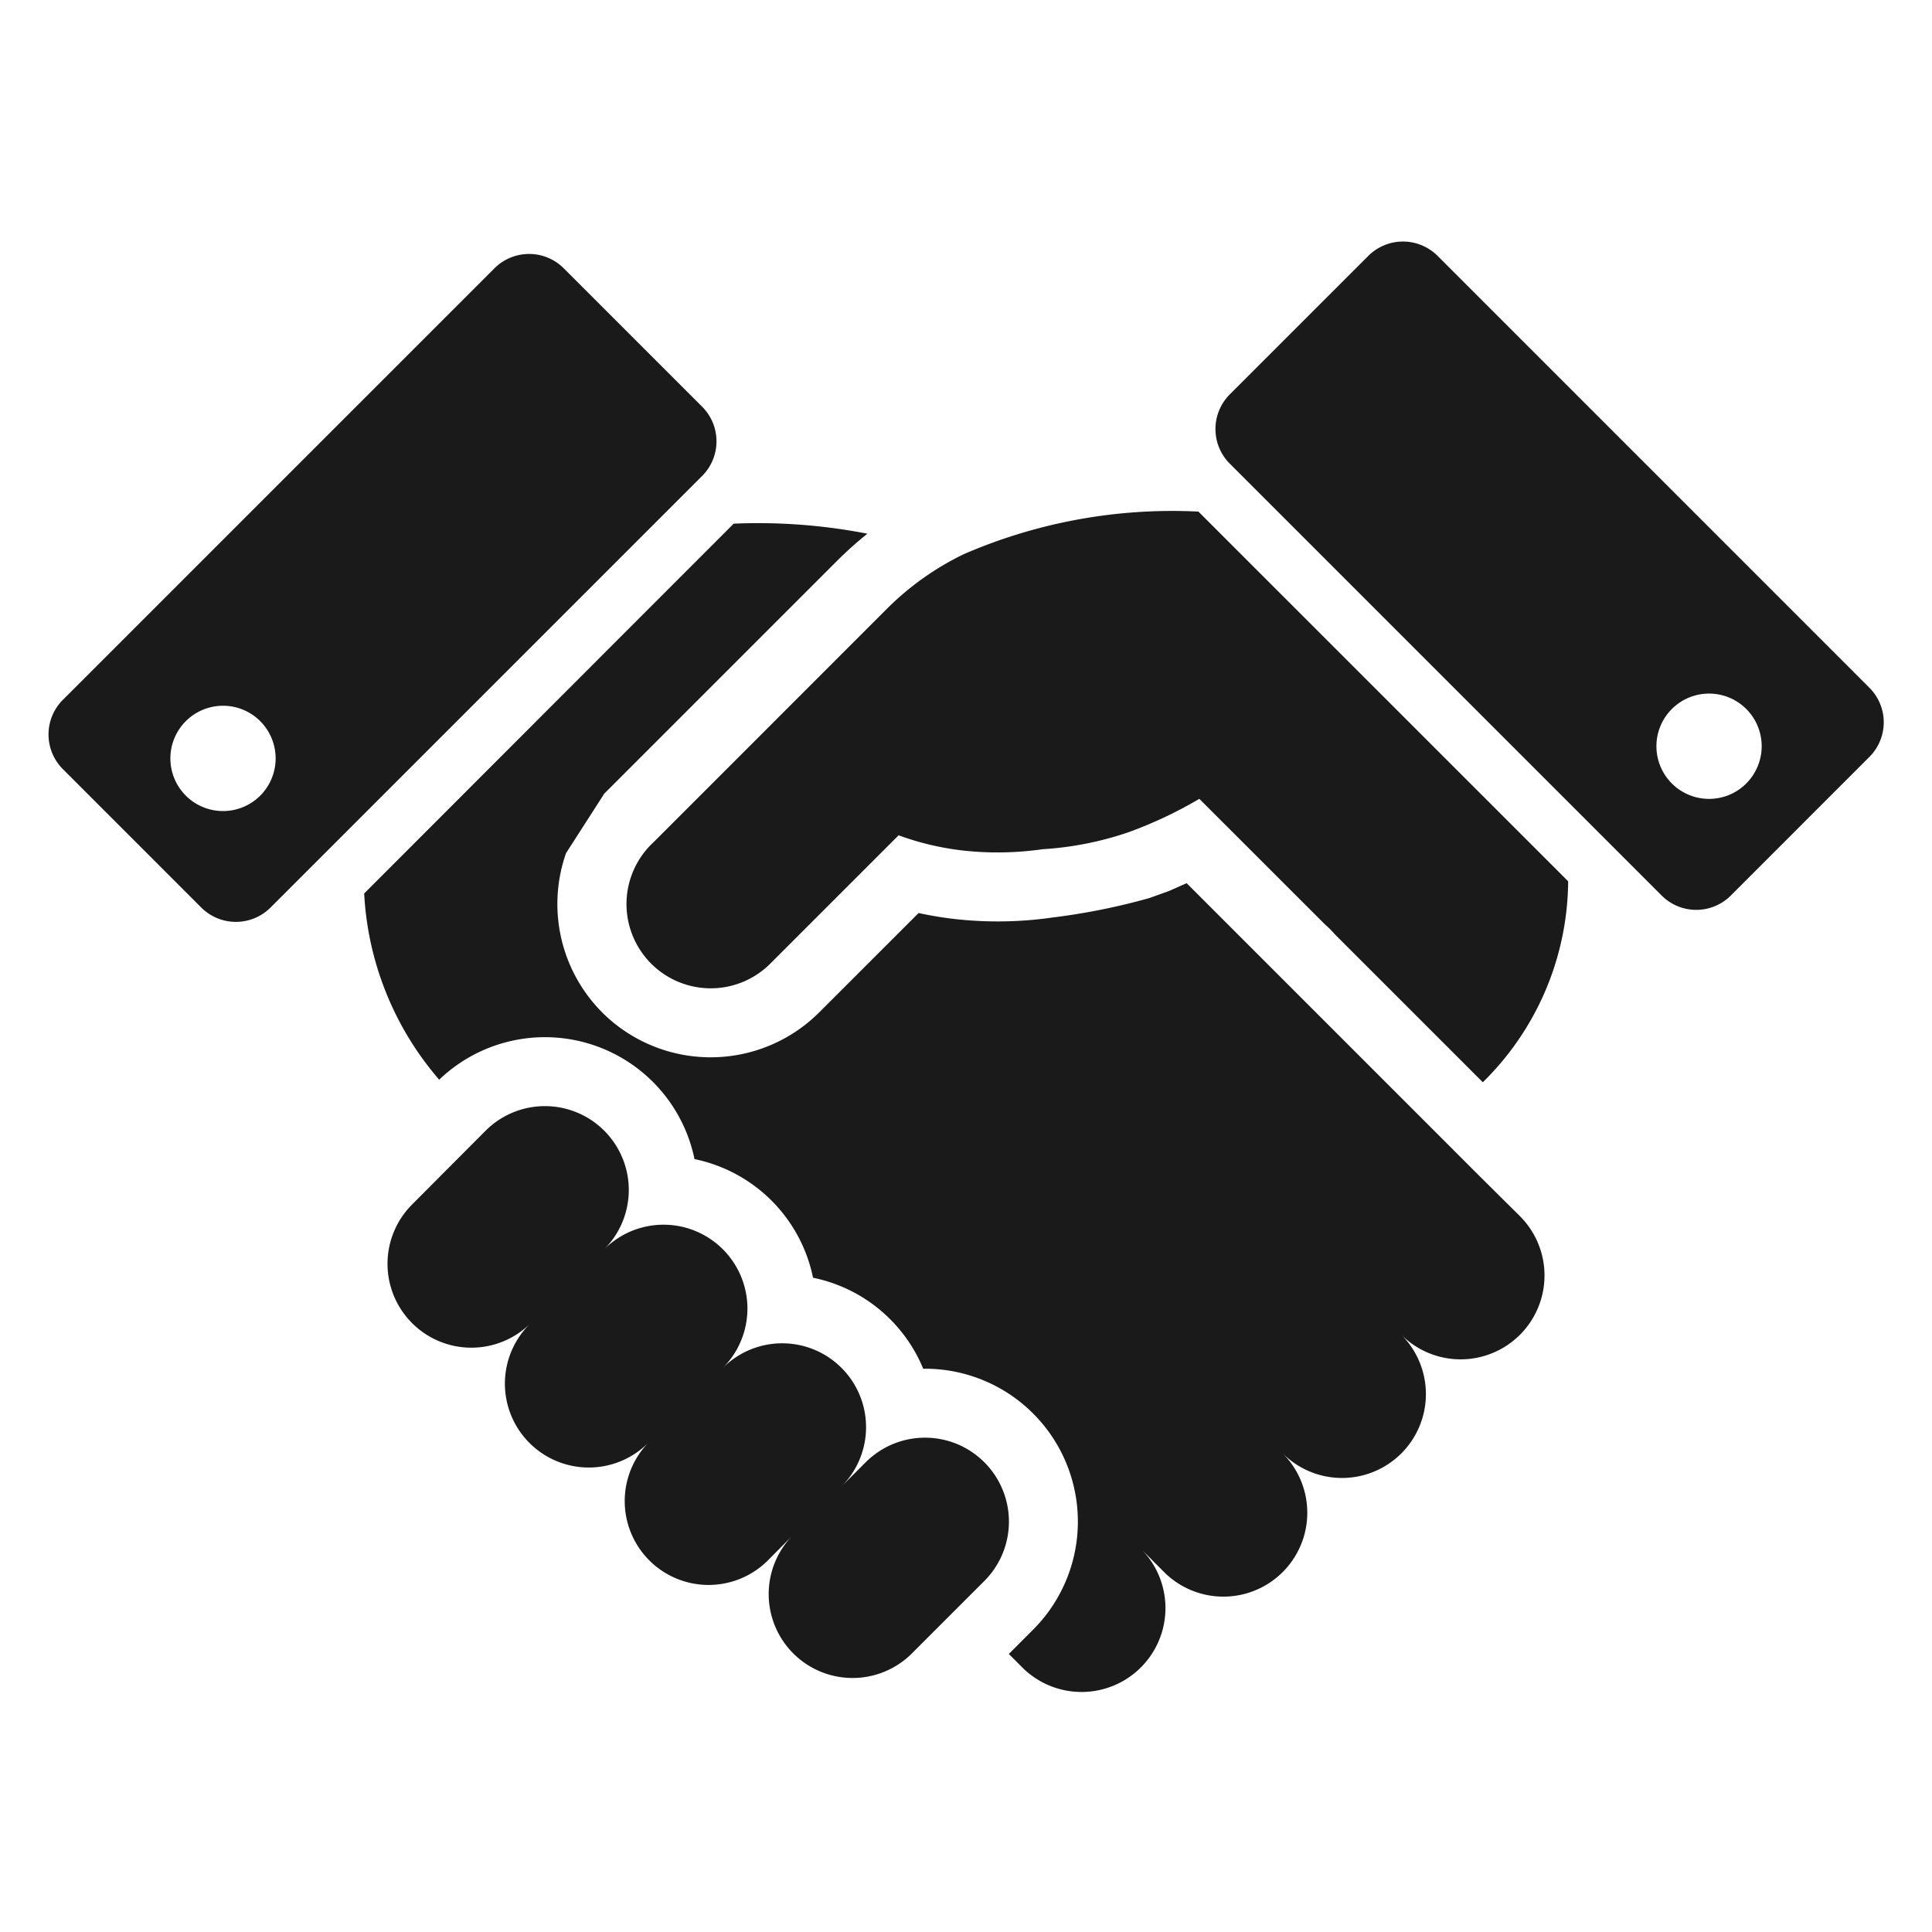 <svg xmlns="http://www.w3.org/2000/svg" width="40" height="40" viewBox="0 0 40 40">
  <g id="グループ_438" data-name="グループ 438" transform="translate(-4903 -710)">
    <rect id="長方形_361" data-name="長方形 361" width="40" height="40" transform="translate(4903 710)" fill="none"/>
    <g id="握手のアイコン" transform="translate(4904 661.181)">
      <path id="パス_185" data-name="パス 185" d="M168.3,129.863a5.851,5.851,0,0,0-1.6,1.14l-4.83,4.831h0c-.014.014-.028.025-.041.039a1.744,1.744,0,0,0-.076,2.386c.024.028.05.055.076.081a1.743,1.743,0,0,0,2.466,0l2.657-2.657A5.773,5.773,0,0,0,168.3,136a6.545,6.545,0,0,0,1.634-.029,6.743,6.743,0,0,0,1.77-.349,8.783,8.783,0,0,0,1.474-.694l.472.472c.052.051,1.256,1.256,1.87,1.869.109.109.2.2.263.263a1.923,1.923,0,0,1,.2.2l3.064,3.064a5.881,5.881,0,0,0,1.767-4.161l-7.655-7.654A10.856,10.856,0,0,0,168.3,129.863Z" transform="translate(-149.347 -69.57)" fill="#1a1a1a"/>
      <path id="パス_186" data-name="パス 186" d="M106.979,302.437a1.736,1.736,0,0,0-2.457,0l-.5.5a1.736,1.736,0,0,0-2.457-2.454,1.736,1.736,0,0,0-2.456-2.456,1.736,1.736,0,1,0-2.456-2.455L95.131,297.1a1.736,1.736,0,0,0,2.455,2.456,1.737,1.737,0,1,0,2.456,2.456,1.736,1.736,0,1,0,2.456,2.456l.5-.505a1.737,1.737,0,0,0,2.457,2.455l1.519-1.519A1.738,1.738,0,0,0,106.979,302.437Z" transform="translate(-87.599 -223.343)" fill="#1a1a1a"/>
      <path id="パス_187" data-name="パス 187" d="M339.109,63.057l-8.939-8.94a1.015,1.015,0,0,0-1.435,0l-2.867,2.867a1.015,1.015,0,0,0,0,1.435l8.94,8.94a1.012,1.012,0,0,0,1.434,0l2.867-2.868A1.012,1.012,0,0,0,339.109,63.057Zm-2.548,1.983a1.09,1.09,0,1,1,0-1.542A1.091,1.091,0,0,1,336.561,65.039Z" transform="translate(-301.406 0)" fill="#1a1a1a"/>
      <path id="パス_188" data-name="パス 188" d="M13.539,60.4l-2.867-2.867a1.015,1.015,0,0,0-1.435,0L.3,66.469A1.014,1.014,0,0,0,.3,67.9l2.867,2.868a1.015,1.015,0,0,0,1.434,0l8.94-8.94A1.014,1.014,0,0,0,13.539,60.4ZM4.388,68.451a1.09,1.09,0,1,1,0-1.542A1.092,1.092,0,0,1,4.388,68.451Z" transform="translate(0 -3.159)" fill="#1a1a1a"/>
      <path id="パス_189" data-name="パス 189" d="M110.964,145.768l-.554-.555-5.382-5.382-.362.161-.395.142-.028.009a13.457,13.457,0,0,1-2,.4,7.943,7.943,0,0,1-2,.032,7.439,7.439,0,0,1-.764-.126l-2.06,2.059a3.18,3.18,0,0,1-4.491,0c-.043-.044-.085-.088-.124-.132l-.013-.015a3.18,3.18,0,0,1-.612-3.151l.792-1.233h0l4.83-4.83a7.772,7.772,0,0,1,.617-.551,11.784,11.784,0,0,0-2.768-.208L88,140.044a6.4,6.4,0,0,0,1.553,3.856,3.162,3.162,0,0,1,5.286,1.644A3.153,3.153,0,0,1,97.293,148a3.15,3.15,0,0,1,2.281,1.884,3.165,3.165,0,0,1,2.278,5.4l-.505.506.253.253a1.737,1.737,0,1,0,2.456-2.456l.505.507a1.737,1.737,0,0,0,2.456-2.457,1.736,1.736,0,0,0,2.456-2.456,1.736,1.736,0,1,0,2.456-2.455Z" transform="translate(-81.46 -72.727)" fill="#1a1a1a"/>
    </g>
  </g>
</svg>
